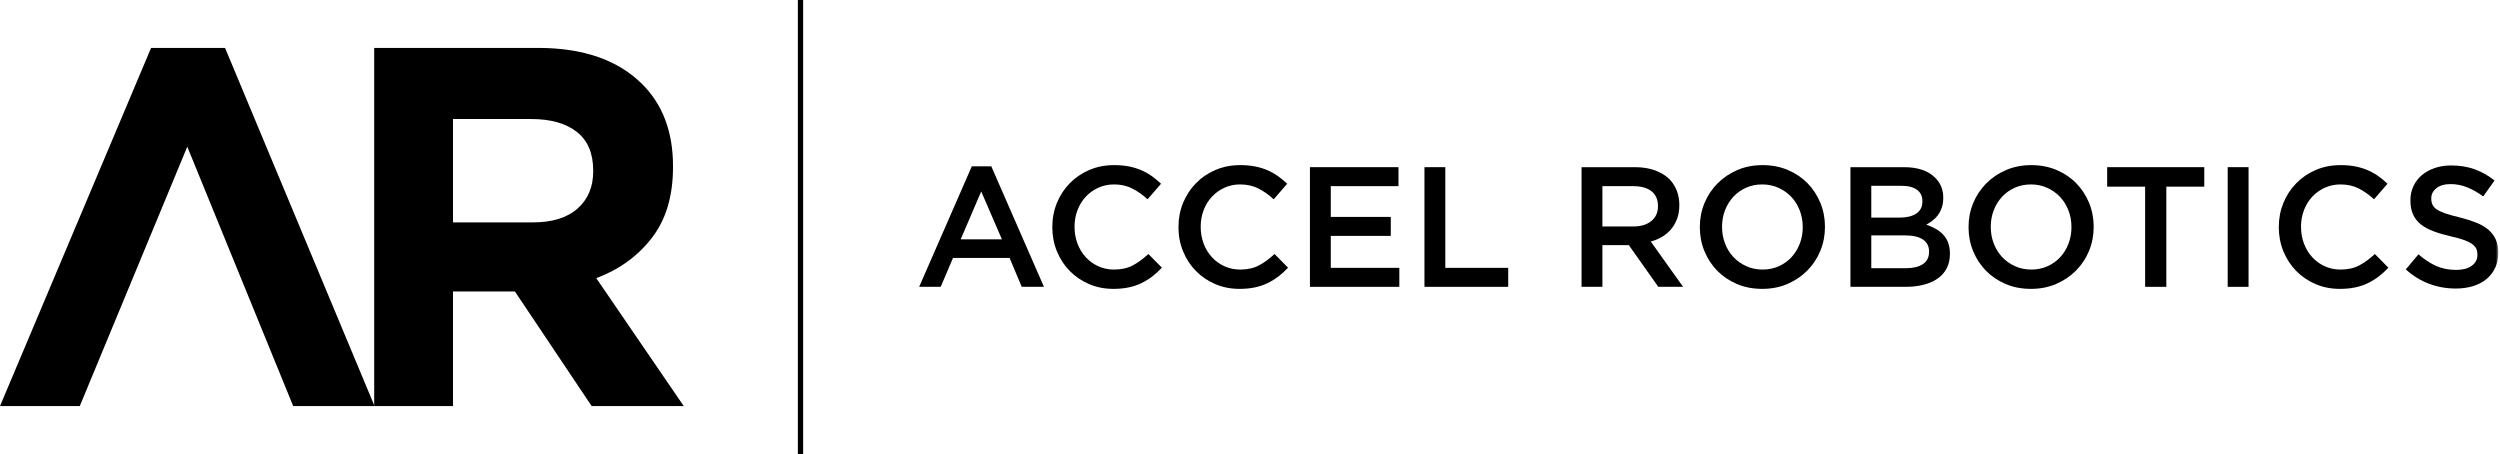 <?xml version="1.0" encoding="UTF-8"?>
<svg width="936px" height="170px" viewBox="0 0 936 170" version="1.1" xmlns="http://www.w3.org/2000/svg" xmlns:xlink="http://www.w3.org/1999/xlink">
    <!-- Generator: Sketch 60 (88103) - https://sketch.com -->
    <title>Group 31</title>
    <desc>Created with Sketch.</desc>
    <defs>
        <polygon id="path-1" points="0 169.974 935.358 169.974 935.358 0 0 0"></polygon>
    </defs>
    <g id="Page-1" stroke="none" stroke-width="1" fill="none" fill-rule="evenodd">
        <g id="v3-home" transform="translate(-492, -878)">
            <g id="Group-31" transform="translate(492, 878)">
                <path d="M199.486,83.263 C206.766,83.263 212.351,81.533 216.249,78.067 C220.143,74.6 222.091,69.978 222.091,64.201 L222.091,63.819 C222.091,57.401 220.048,52.587 215.962,49.378 C211.873,46.169 206.19,44.565 198.911,44.565 L169.6,44.565 L169.6,83.263 L199.486,83.263 Z M140.097,17.936 L201.401,17.936 C218.386,17.936 231.412,22.471 240.482,31.538 C248.145,39.201 251.976,49.42 251.976,62.19 L251.976,62.573 C251.976,73.43 249.325,82.275 244.026,89.106 C238.726,95.94 231.797,100.954 223.24,104.145 L256,152.038 L221.517,152.038 L192.78,109.126 L192.398,109.126 L169.6,109.126 L169.6,152.038 L140.097,152.038 L140.097,17.936 Z" id="Fill-1" fill="#000000"></path>
                <polygon id="Fill-3" fill="#000000" points="0 152.038 56.568 17.936 84.259 17.936 140.234 152.038 109.774 152.038 70.117 54.923 29.866 152.038"></polygon>
                <line x1="299.708" y1="0.987" x2="299.708" y2="168.987" id="Stroke-5" stroke="#000000" stroke-width="1.974" stroke-linecap="square"></line>
                <path d="M375.111,89.595 L367.366,71.675 L359.687,89.595 L375.111,89.595 Z M363.846,62.267 L371.142,62.267 L390.854,107.387 L382.534,107.387 L377.99,96.571 L356.805,96.571 L352.199,107.387 L344.134,107.387 L363.846,62.267 Z" id="Fill-7" fill="#000000"></path>
                <path d="M416.838,108.155 C413.552,108.155 410.523,107.557 407.75,106.364 C404.976,105.17 402.569,103.538 400.53,101.467 C398.491,99.399 396.892,96.956 395.731,94.139 C394.569,91.323 393.989,88.315 393.989,85.116 L393.989,84.987 C393.989,81.788 394.559,78.79 395.698,75.995 C396.838,73.202 398.438,70.747 400.499,68.635 C402.559,66.524 404.998,64.86 407.814,63.643 C410.63,62.427 413.743,61.819 417.157,61.819 C419.206,61.819 421.071,61.991 422.758,62.331 C424.442,62.674 425.989,63.153 427.398,63.771 C428.806,64.39 430.107,65.126 431.302,65.979 C432.496,66.833 433.627,67.771 434.693,68.796 L429.638,74.62 C427.846,72.956 425.946,71.612 423.942,70.588 C421.936,69.563 419.653,69.051 417.094,69.051 C414.96,69.051 412.986,69.467 411.174,70.3 C409.359,71.132 407.792,72.262 406.47,73.692 C405.147,75.122 404.123,76.796 403.398,78.716 C402.672,80.635 402.31,82.683 402.31,84.86 L402.31,84.987 C402.31,87.163 402.672,89.222 403.398,91.163 C404.123,93.105 405.147,94.801 406.47,96.251 C407.792,97.702 409.359,98.843 411.174,99.675 C412.986,100.508 414.96,100.924 417.094,100.924 C419.823,100.924 422.171,100.401 424.134,99.355 C426.096,98.31 428.038,96.891 429.958,95.099 L435.014,100.219 C433.861,101.458 432.655,102.555 431.398,103.515 C430.139,104.475 428.783,105.307 427.334,106.011 C425.883,106.716 424.294,107.249 422.566,107.612 C420.838,107.973 418.928,108.155 416.838,108.155" id="Fill-9" fill="#000000"></path>
                <path d="M464.07,108.155 C460.784,108.155 457.755,107.557 454.981,106.364 C452.207,105.17 449.8,103.538 447.762,101.467 C445.723,99.399 444.123,96.956 442.962,94.139 C441.8,91.323 441.221,88.315 441.221,85.116 L441.221,84.987 C441.221,81.788 441.791,78.79 442.93,75.995 C444.07,73.202 445.67,70.747 447.731,68.635 C449.791,66.524 452.229,64.86 455.046,63.643 C457.861,62.427 460.974,61.819 464.389,61.819 C466.438,61.819 468.303,61.991 469.99,62.331 C471.673,62.674 473.221,63.153 474.63,63.771 C476.038,64.39 477.339,65.126 478.534,65.979 C479.728,66.833 480.858,67.771 481.925,68.796 L476.87,74.62 C475.077,72.956 473.178,71.612 471.173,70.588 C469.168,69.563 466.885,69.051 464.325,69.051 C462.192,69.051 460.217,69.467 458.406,70.3 C456.591,71.132 455.024,72.262 453.702,73.692 C452.378,75.122 451.354,76.796 450.63,78.716 C449.904,80.635 449.541,82.683 449.541,84.86 L449.541,84.987 C449.541,87.163 449.904,89.222 450.63,91.163 C451.354,93.105 452.378,94.801 453.702,96.251 C455.024,97.702 456.591,98.843 458.406,99.675 C460.217,100.508 462.192,100.924 464.325,100.924 C467.055,100.924 469.402,100.401 471.365,99.355 C473.327,98.31 475.269,96.891 477.19,95.099 L482.245,100.219 C481.092,101.458 479.887,102.555 478.63,103.515 C477.37,104.475 476.014,105.307 474.565,106.011 C473.115,106.716 471.526,107.249 469.798,107.612 C468.07,107.973 466.159,108.155 464.07,108.155" id="Fill-11" fill="#000000"></path>
                <polygon id="Fill-13" fill="#000000" points="490.437 62.588 523.589 62.588 523.589 69.692 498.245 69.692 498.245 81.212 520.709 81.212 520.709 88.316 498.245 88.316 498.245 100.284 523.909 100.284 523.909 107.388 490.437 107.388"></polygon>
                <polygon id="Fill-15" fill="#000000" points="533.317 62.588 541.125 62.588 541.125 100.284 564.677 100.284 564.677 107.388 533.317 107.388"></polygon>
                <path d="M611.495,84.796 C614.319,84.796 616.565,84.122 618.235,82.772 C619.903,81.422 620.739,79.59 620.739,77.276 L620.739,77.148 C620.739,74.706 619.925,72.852 618.298,71.588 C616.673,70.323 614.382,69.692 611.429,69.692 L599.938,69.692 L599.938,84.796 L611.495,84.796 Z M592.131,62.588 L612.099,62.588 C614.915,62.588 617.411,62.984 619.587,63.772 C621.763,64.562 623.575,65.659 625.026,67.067 C626.22,68.306 627.138,69.735 627.778,71.356 C628.419,72.978 628.739,74.77 628.739,76.732 L628.739,76.86 C628.739,78.694 628.472,80.348 627.938,81.819 C627.405,83.292 626.669,84.594 625.731,85.724 C624.792,86.855 623.671,87.815 622.37,88.604 C621.069,89.394 619.628,90.001 618.05,90.428 L630.147,107.388 L620.866,107.388 L609.825,91.772 L609.696,91.772 L599.938,91.772 L599.938,107.388 L592.131,107.388 L592.131,62.588 Z" id="Fill-17" fill="#000000"></path>
                <path d="M659.906,100.924 C662.115,100.924 664.144,100.508 665.992,99.676 C667.841,98.844 669.423,97.714 670.739,96.284 C672.056,94.855 673.087,93.18 673.831,91.26 C674.574,89.34 674.946,87.292 674.946,85.116 L674.946,84.987 C674.946,82.812 674.574,80.754 673.831,78.812 C673.087,76.87 672.046,75.186 670.708,73.756 C669.369,72.327 667.765,71.186 665.896,70.331 C664.026,69.479 661.987,69.052 659.778,69.052 C657.568,69.052 655.541,69.468 653.692,70.3 C651.844,71.132 650.261,72.263 648.944,73.693 C647.628,75.122 646.597,76.796 645.853,78.716 C645.109,80.636 644.738,82.684 644.738,84.861 L644.738,84.987 C644.738,87.163 645.109,89.223 645.853,91.163 C646.597,93.106 647.638,94.79 648.976,96.22 C650.314,97.65 651.919,98.79 653.789,99.644 C655.657,100.497 657.696,100.924 659.906,100.924 M659.778,108.155 C656.322,108.155 653.165,107.548 650.306,106.331 C647.447,105.116 644.994,103.463 642.946,101.372 C640.898,99.282 639.299,96.839 638.146,94.044 C636.994,91.249 636.419,88.275 636.419,85.116 L636.419,84.987 C636.419,81.831 636.994,78.855 638.146,76.06 C639.299,73.266 640.92,70.812 643.01,68.7 C645.1,66.588 647.575,64.913 650.434,63.676 C653.293,62.439 656.45,61.82 659.906,61.82 C663.362,61.82 666.519,62.428 669.379,63.644 C672.236,64.861 674.69,66.514 676.738,68.604 C678.786,70.695 680.386,73.138 681.539,75.932 C682.69,78.727 683.266,81.702 683.266,84.861 L683.266,84.987 C683.266,88.146 682.69,91.122 681.539,93.915 C680.386,96.711 678.764,99.163 676.675,101.277 C674.584,103.388 672.108,105.063 669.251,106.3 C666.391,107.536 663.234,108.155 659.778,108.155" id="Fill-19" fill="#000000"></path>
                <path d="M713.627,100.411 C716.307,100.411 718.413,99.899 719.945,98.876 C721.476,97.851 722.242,96.315 722.242,94.267 L722.242,94.14 C722.242,92.22 721.486,90.737 719.976,89.692 C718.466,88.646 716.158,88.124 713.053,88.124 L700.61,88.124 L700.61,100.411 L713.627,100.411 Z M711.326,81.468 C713.877,81.468 715.918,80.967 717.449,79.964 C718.981,78.962 719.746,77.435 719.746,75.388 L719.746,75.26 C719.746,73.468 719.076,72.071 717.736,71.067 C716.396,70.065 714.451,69.563 711.9,69.563 L700.61,69.563 L700.61,81.468 L711.326,81.468 Z M692.802,62.588 L712.861,62.588 C718.014,62.588 721.911,63.911 724.552,66.556 C726.553,68.561 727.554,71.036 727.554,73.979 L727.554,74.108 C727.554,75.474 727.374,76.679 727.014,77.724 C726.654,78.769 726.19,79.686 725.618,80.475 C725.046,81.265 724.369,81.958 723.586,82.556 C722.803,83.153 722.01,83.665 721.206,84.092 C722.52,84.561 723.718,85.105 724.8,85.723 C725.882,86.343 726.815,87.079 727.6,87.932 C728.384,88.786 728.989,89.788 729.413,90.939 C729.837,92.092 730.05,93.435 730.05,94.972 L730.05,95.099 C730.05,97.105 729.656,98.876 728.868,100.411 C728.08,101.948 726.962,103.227 725.514,104.251 C724.066,105.276 722.319,106.055 720.275,106.588 C718.231,107.122 715.972,107.388 713.502,107.388 L692.802,107.388 L692.802,62.588 Z" id="Fill-21" fill="#000000"></path>
                <path d="M760.512,100.924 C762.721,100.924 764.75,100.508 766.598,99.676 C768.447,98.844 770.029,97.714 771.345,96.284 C772.662,94.855 773.693,93.18 774.437,91.26 C775.18,89.34 775.552,87.292 775.552,85.116 L775.552,84.987 C775.552,82.812 775.18,80.754 774.437,78.812 C773.693,76.87 772.652,75.186 771.314,73.756 C769.975,72.327 768.371,71.186 766.502,70.331 C764.632,69.479 762.593,69.052 760.384,69.052 C758.174,69.052 756.147,69.468 754.298,70.3 C752.45,71.132 750.867,72.263 749.551,73.693 C748.234,75.122 747.204,76.796 746.46,78.716 C745.716,80.636 745.345,82.684 745.345,84.861 L745.345,84.987 C745.345,87.163 745.716,89.223 746.46,91.163 C747.204,93.106 748.245,94.79 749.583,96.22 C750.92,97.65 752.525,98.79 754.395,99.644 C756.263,100.497 758.302,100.924 760.512,100.924 M760.384,108.155 C756.928,108.155 753.771,107.548 750.912,106.331 C748.054,105.116 745.6,103.463 743.553,101.372 C741.505,99.282 739.905,96.839 738.753,94.044 C737.6,91.249 737.025,88.275 737.025,85.116 L737.025,84.987 C737.025,81.831 737.6,78.855 738.753,76.06 C739.905,73.266 741.526,70.812 743.617,68.7 C745.707,66.588 748.181,64.913 751.04,63.676 C753.899,62.439 757.056,61.82 760.512,61.82 C763.968,61.82 767.125,62.428 769.985,63.644 C772.842,64.861 775.296,66.514 777.344,68.604 C779.392,70.695 780.992,73.138 782.145,75.932 C783.296,78.727 783.872,81.702 783.872,84.861 L783.872,84.987 C783.872,88.146 783.296,91.122 782.145,93.915 C780.992,96.711 779.37,99.163 777.281,101.277 C775.19,103.388 772.714,105.063 769.857,106.3 C766.997,107.536 763.84,108.155 760.384,108.155" id="Fill-23" fill="#000000"></path>
                <polygon id="Fill-25" fill="#000000" points="803.135 69.883 788.927 69.883 788.927 62.587 825.28 62.587 825.28 69.883 811.072 69.883 811.072 107.388 803.135 107.388"></polygon>
                <mask id="mask-2" fill="white">
                    <use xlink:href="#path-1"></use>
                </mask>
                <g id="Clip-28"></g>
                <polygon id="Fill-27" fill="#000000" mask="url(#mask-2)" points="834.048 107.388 841.856 107.388 841.856 62.588 834.048 62.588"></polygon>
                <path d="M876.031,108.155 C872.745,108.155 869.716,107.557 866.943,106.364 C864.169,105.17 861.763,103.538 859.724,101.467 C857.685,99.399 856.085,96.956 854.924,94.139 C853.763,91.323 853.183,88.315 853.183,85.116 L853.183,84.987 C853.183,81.788 853.752,78.79 854.892,75.995 C856.031,73.202 857.631,70.747 859.692,68.635 C861.752,66.524 864.191,64.86 867.007,63.643 C869.823,62.427 872.937,61.819 876.351,61.819 C878.399,61.819 880.265,61.991 881.951,62.331 C883.635,62.674 885.183,63.153 886.591,63.771 C887.999,64.39 889.3,65.126 890.495,65.979 C891.689,66.833 892.82,67.771 893.887,68.796 L888.831,74.62 C887.039,72.956 885.14,71.612 883.135,70.588 C881.129,69.563 878.847,69.051 876.287,69.051 C874.153,69.051 872.18,69.467 870.367,70.3 C868.553,71.132 866.985,72.262 865.663,73.692 C864.34,75.122 863.316,76.796 862.591,78.716 C861.865,80.635 861.503,82.683 861.503,84.86 L861.503,84.987 C861.503,87.163 861.865,89.222 862.591,91.163 C863.316,93.105 864.34,94.801 865.663,96.251 C866.985,97.702 868.553,98.843 870.367,99.675 C872.18,100.508 874.153,100.924 876.287,100.924 C879.017,100.924 881.364,100.401 883.327,99.355 C885.289,98.31 887.231,96.891 889.151,95.099 L894.207,100.219 C893.055,101.458 891.849,102.555 890.591,103.515 C889.332,104.475 887.977,105.307 886.527,106.011 C885.076,106.716 883.487,107.249 881.759,107.612 C880.031,107.973 878.121,108.155 876.031,108.155" id="Fill-29" fill="#000000" mask="url(#mask-2)"></path>
                <path d="M919.422,108.028 C915.966,108.028 912.659,107.44 909.502,106.267 C906.344,105.094 903.422,103.292 900.735,100.86 L905.47,95.227 C907.646,97.105 909.843,98.546 912.062,99.548 C914.28,100.55 916.798,101.051 919.614,101.051 C922.046,101.051 923.976,100.54 925.406,99.515 C926.835,98.491 927.55,97.126 927.55,95.42 L927.55,95.292 C927.55,94.481 927.411,93.766 927.133,93.147 C926.855,92.53 926.341,91.942 925.593,91.387 C924.844,90.833 923.818,90.321 922.513,89.851 C921.208,89.382 919.508,88.913 917.412,88.444 C915.016,87.889 912.888,87.259 911.028,86.555 C909.167,85.851 907.607,84.999 906.344,83.995 C905.082,82.993 904.119,81.766 903.456,80.315 C902.793,78.866 902.462,77.116 902.462,75.067 L902.462,74.939 C902.462,73.019 902.842,71.259 903.604,69.659 C904.366,68.059 905.413,66.694 906.746,65.563 C908.079,64.433 909.682,63.548 911.556,62.907 C913.429,62.267 915.475,61.948 917.694,61.948 C920.979,61.948 923.934,62.427 926.558,63.387 C929.182,64.347 931.646,65.745 933.95,67.579 L929.726,73.532 C927.678,72.038 925.651,70.897 923.646,70.108 C921.64,69.319 919.614,68.923 917.567,68.923 C915.262,68.923 913.47,69.435 912.191,70.46 C910.91,71.483 910.27,72.743 910.27,74.235 L910.27,74.364 C910.27,75.217 910.419,75.974 910.719,76.635 C911.018,77.298 911.563,77.894 912.355,78.427 C913.146,78.962 914.237,79.463 915.627,79.931 C917.017,80.401 918.782,80.891 920.921,81.403 C923.274,82.001 925.359,82.663 927.177,83.387 C928.995,84.114 930.502,84.999 931.7,86.044 C932.899,87.09 933.807,88.305 934.427,89.692 C935.047,91.079 935.359,92.689 935.359,94.524 L935.359,94.651 C935.359,96.743 934.966,98.62 934.183,100.284 C933.401,101.948 932.31,103.355 930.914,104.507 C929.518,105.659 927.84,106.534 925.881,107.132 C923.921,107.728 921.768,108.028 919.422,108.028" id="Fill-30" fill="#000000" mask="url(#mask-2)"></path>
            </g>
        </g>
    </g>
</svg>
